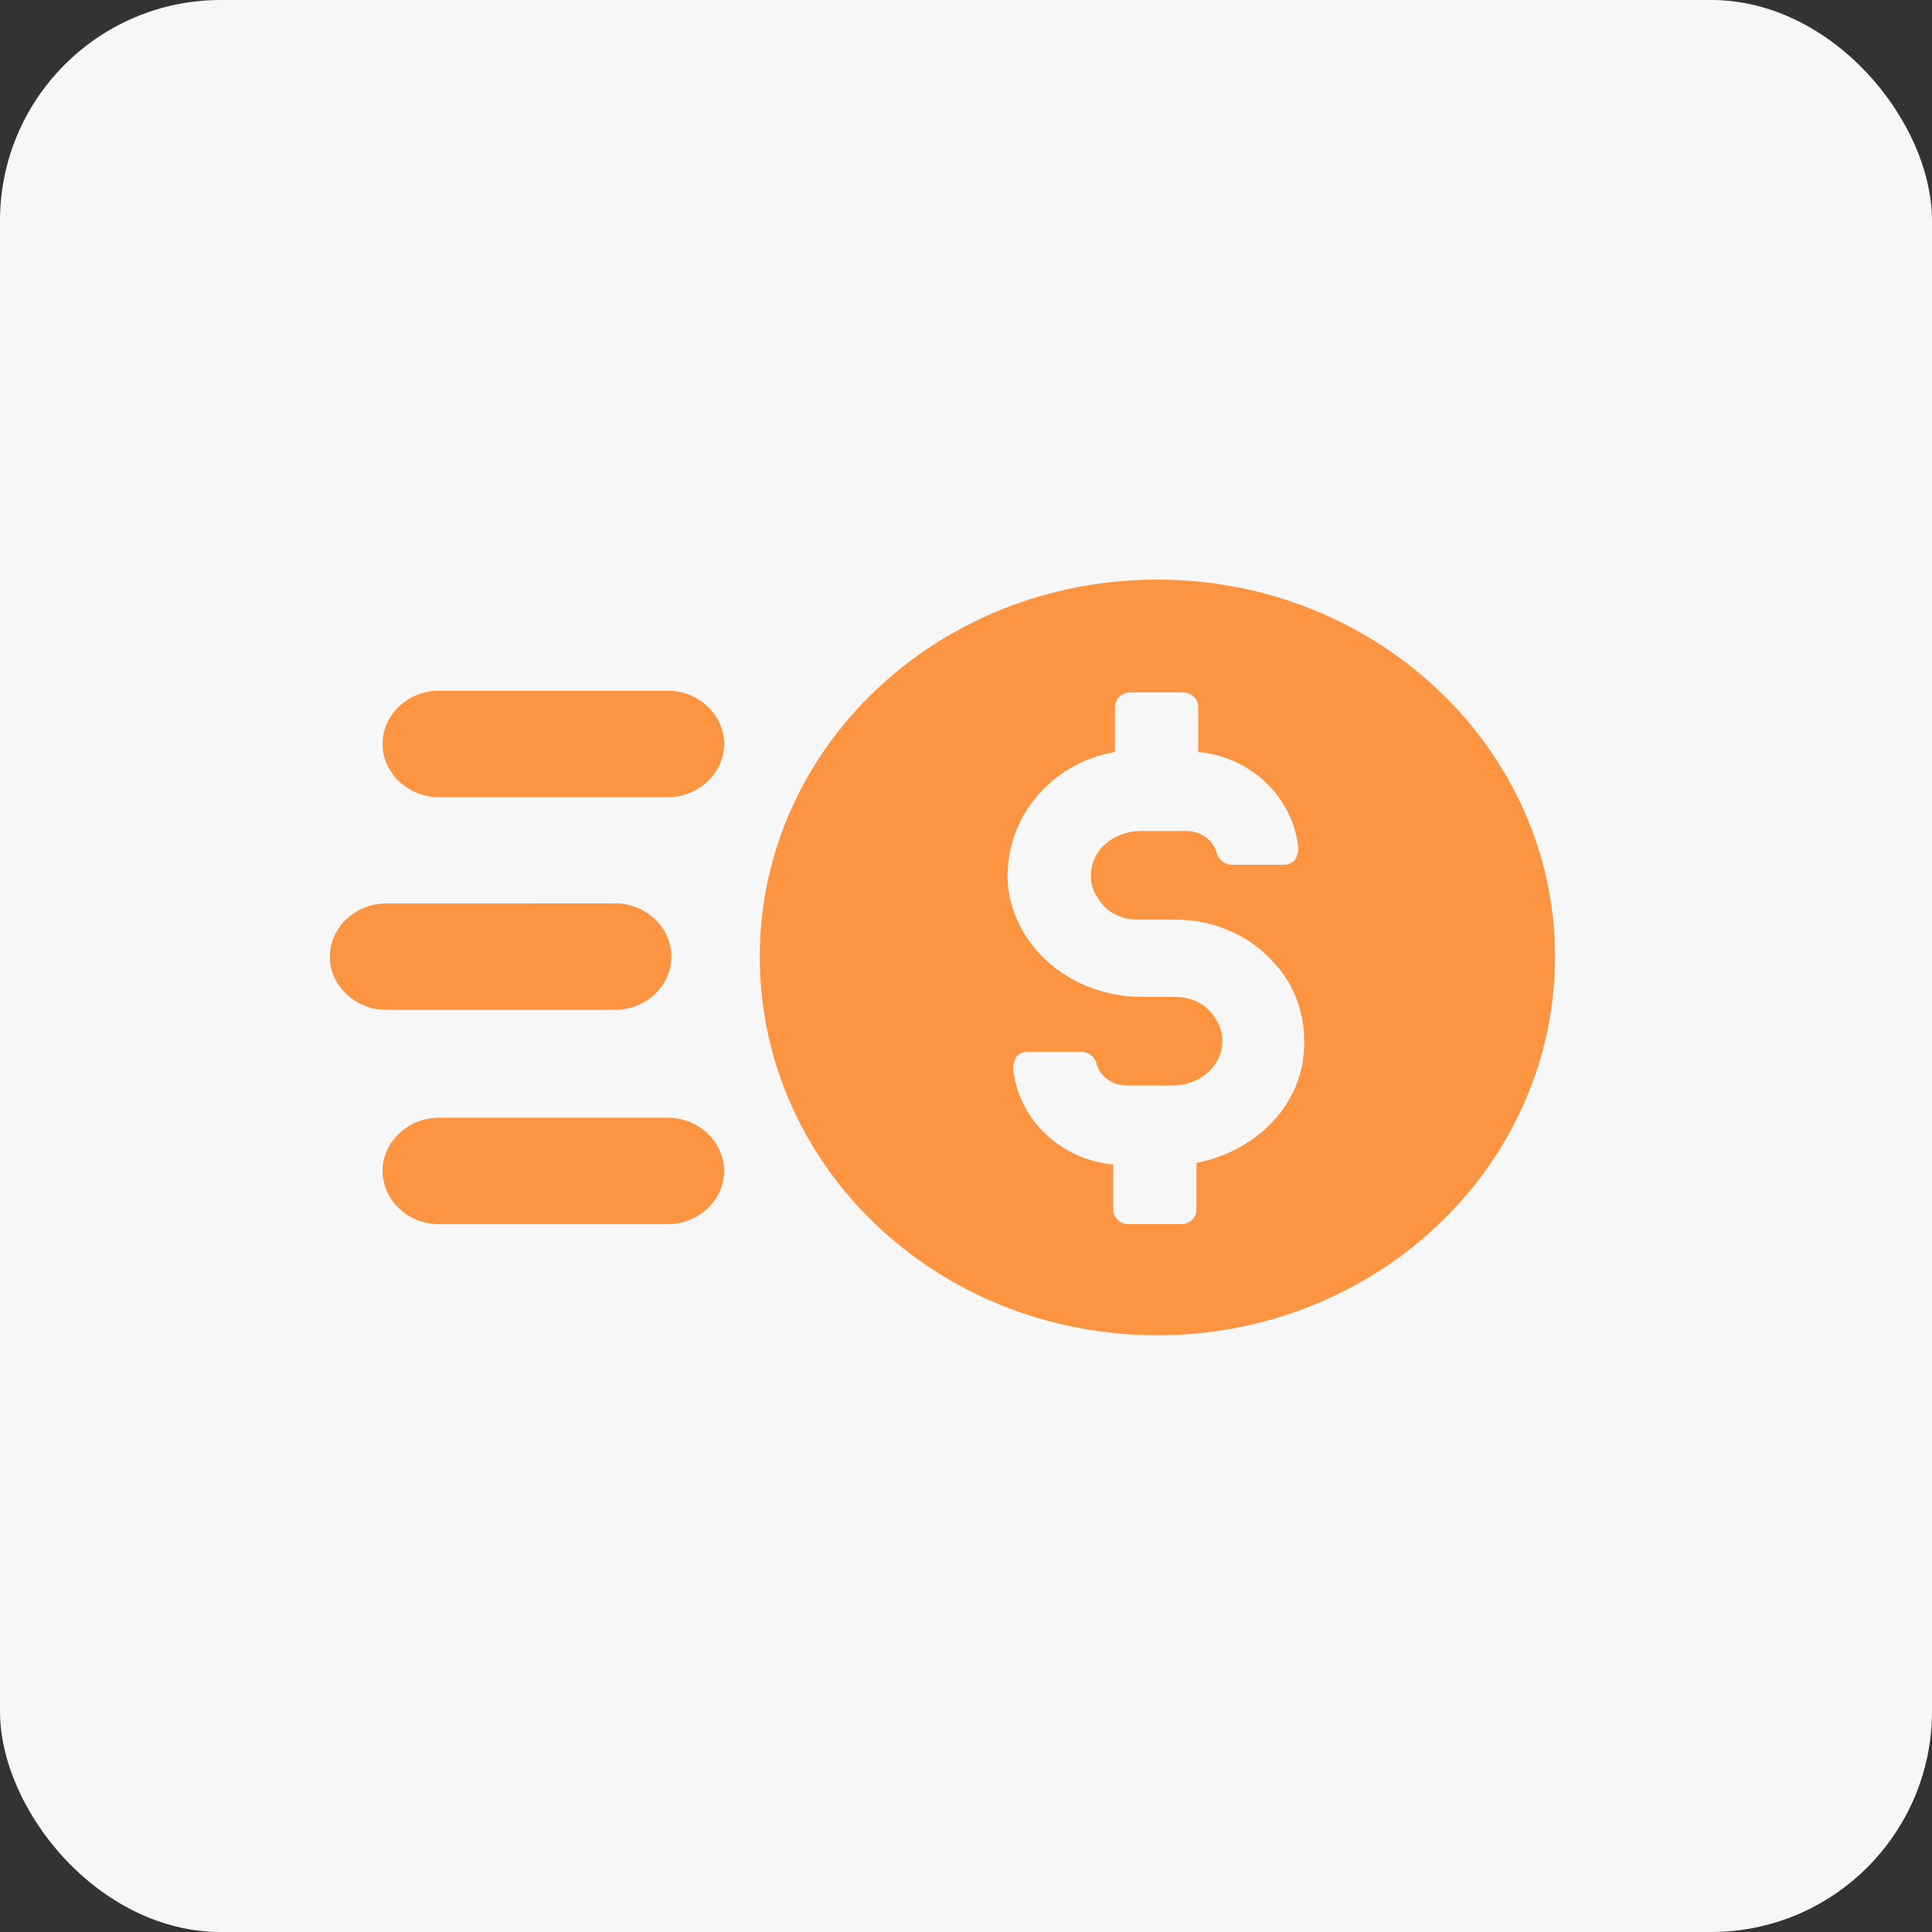 <svg fill="none" height="50" viewBox="0 0 50 50" width="50" xmlns="http://www.w3.org/2000/svg"><rect x="0" y="0" width="50" height="50" fill="#333333" stroke="none"/><rect fill="#f7f7f7" height="50" rx="5.714" width="50"/><g fill="#fc9442"><path d="m29.954 34.557c5.672 0 10.29-4.378 10.29-9.8 0-5.379-4.617-9.757-10.29-9.757-5.717 0-10.291 4.378-10.291 9.757 0 5.421 4.574 9.8 10.291 9.8zm-1.099-15.095v-1.168c0-.208.175-.375.395-.375h1.364c.22 0 .395.166.395.375v1.168c1.364.125 2.463 1.168 2.594 2.502 0 .083-.045.208-.088.292-.088.083-.175.125-.307.125h-1.319c-.175 0-.352-.125-.395-.291-.088-.334-.395-.583-.792-.583h-1.187c-.66 0-1.232.459-1.275 1.042-.045.334.088.625.307.876.22.251.572.375.879.375h1.012c.924 0 1.847.375 2.463 1.042.66.668.924 1.543.835 2.46-.132 1.377-1.275 2.502-2.771 2.794v1.209c0 .208-.175.375-.395.375h-1.364c-.22 0-.395-.166-.395-.375v-1.168c-1.364-.125-2.463-1.168-2.594-2.502 0-.083.045-.208.088-.292.088-.083.175-.125.307-.125h1.364c.175 0 .352.125.395.292.088.334.395.583.792.583h1.187c.66 0 1.232-.459 1.275-1.042.045-.334-.088-.625-.307-.876-.22-.251-.572-.375-.879-.375h-.88c-1.804 0-3.298-1.251-3.473-2.877-.134-1.666 1.053-3.168 2.769-3.46z"/><path d="m9.988 26.134h5.937c.792 0 1.452-.626 1.452-1.377s-.66-1.377-1.452-1.377l-5.937.002c-.792 0-1.452.626-1.452 1.377 0 .749.66 1.375 1.452 1.375z"/><path d="m11.352 20.63h5.937c.792 0 1.452-.625 1.452-1.377 0-.751-.66-1.377-1.452-1.377h-5.937c-.792 0-1.452.625-1.452 1.377 0 .751.66 1.377 1.452 1.377z"/><path d="m17.289 28.927h-5.937c-.792 0-1.452.626-1.452 1.377 0 .751.66 1.377 1.452 1.377h5.937c.792 0 1.452-.625 1.452-1.377 0-.751-.66-1.377-1.452-1.377z"/></g></svg>